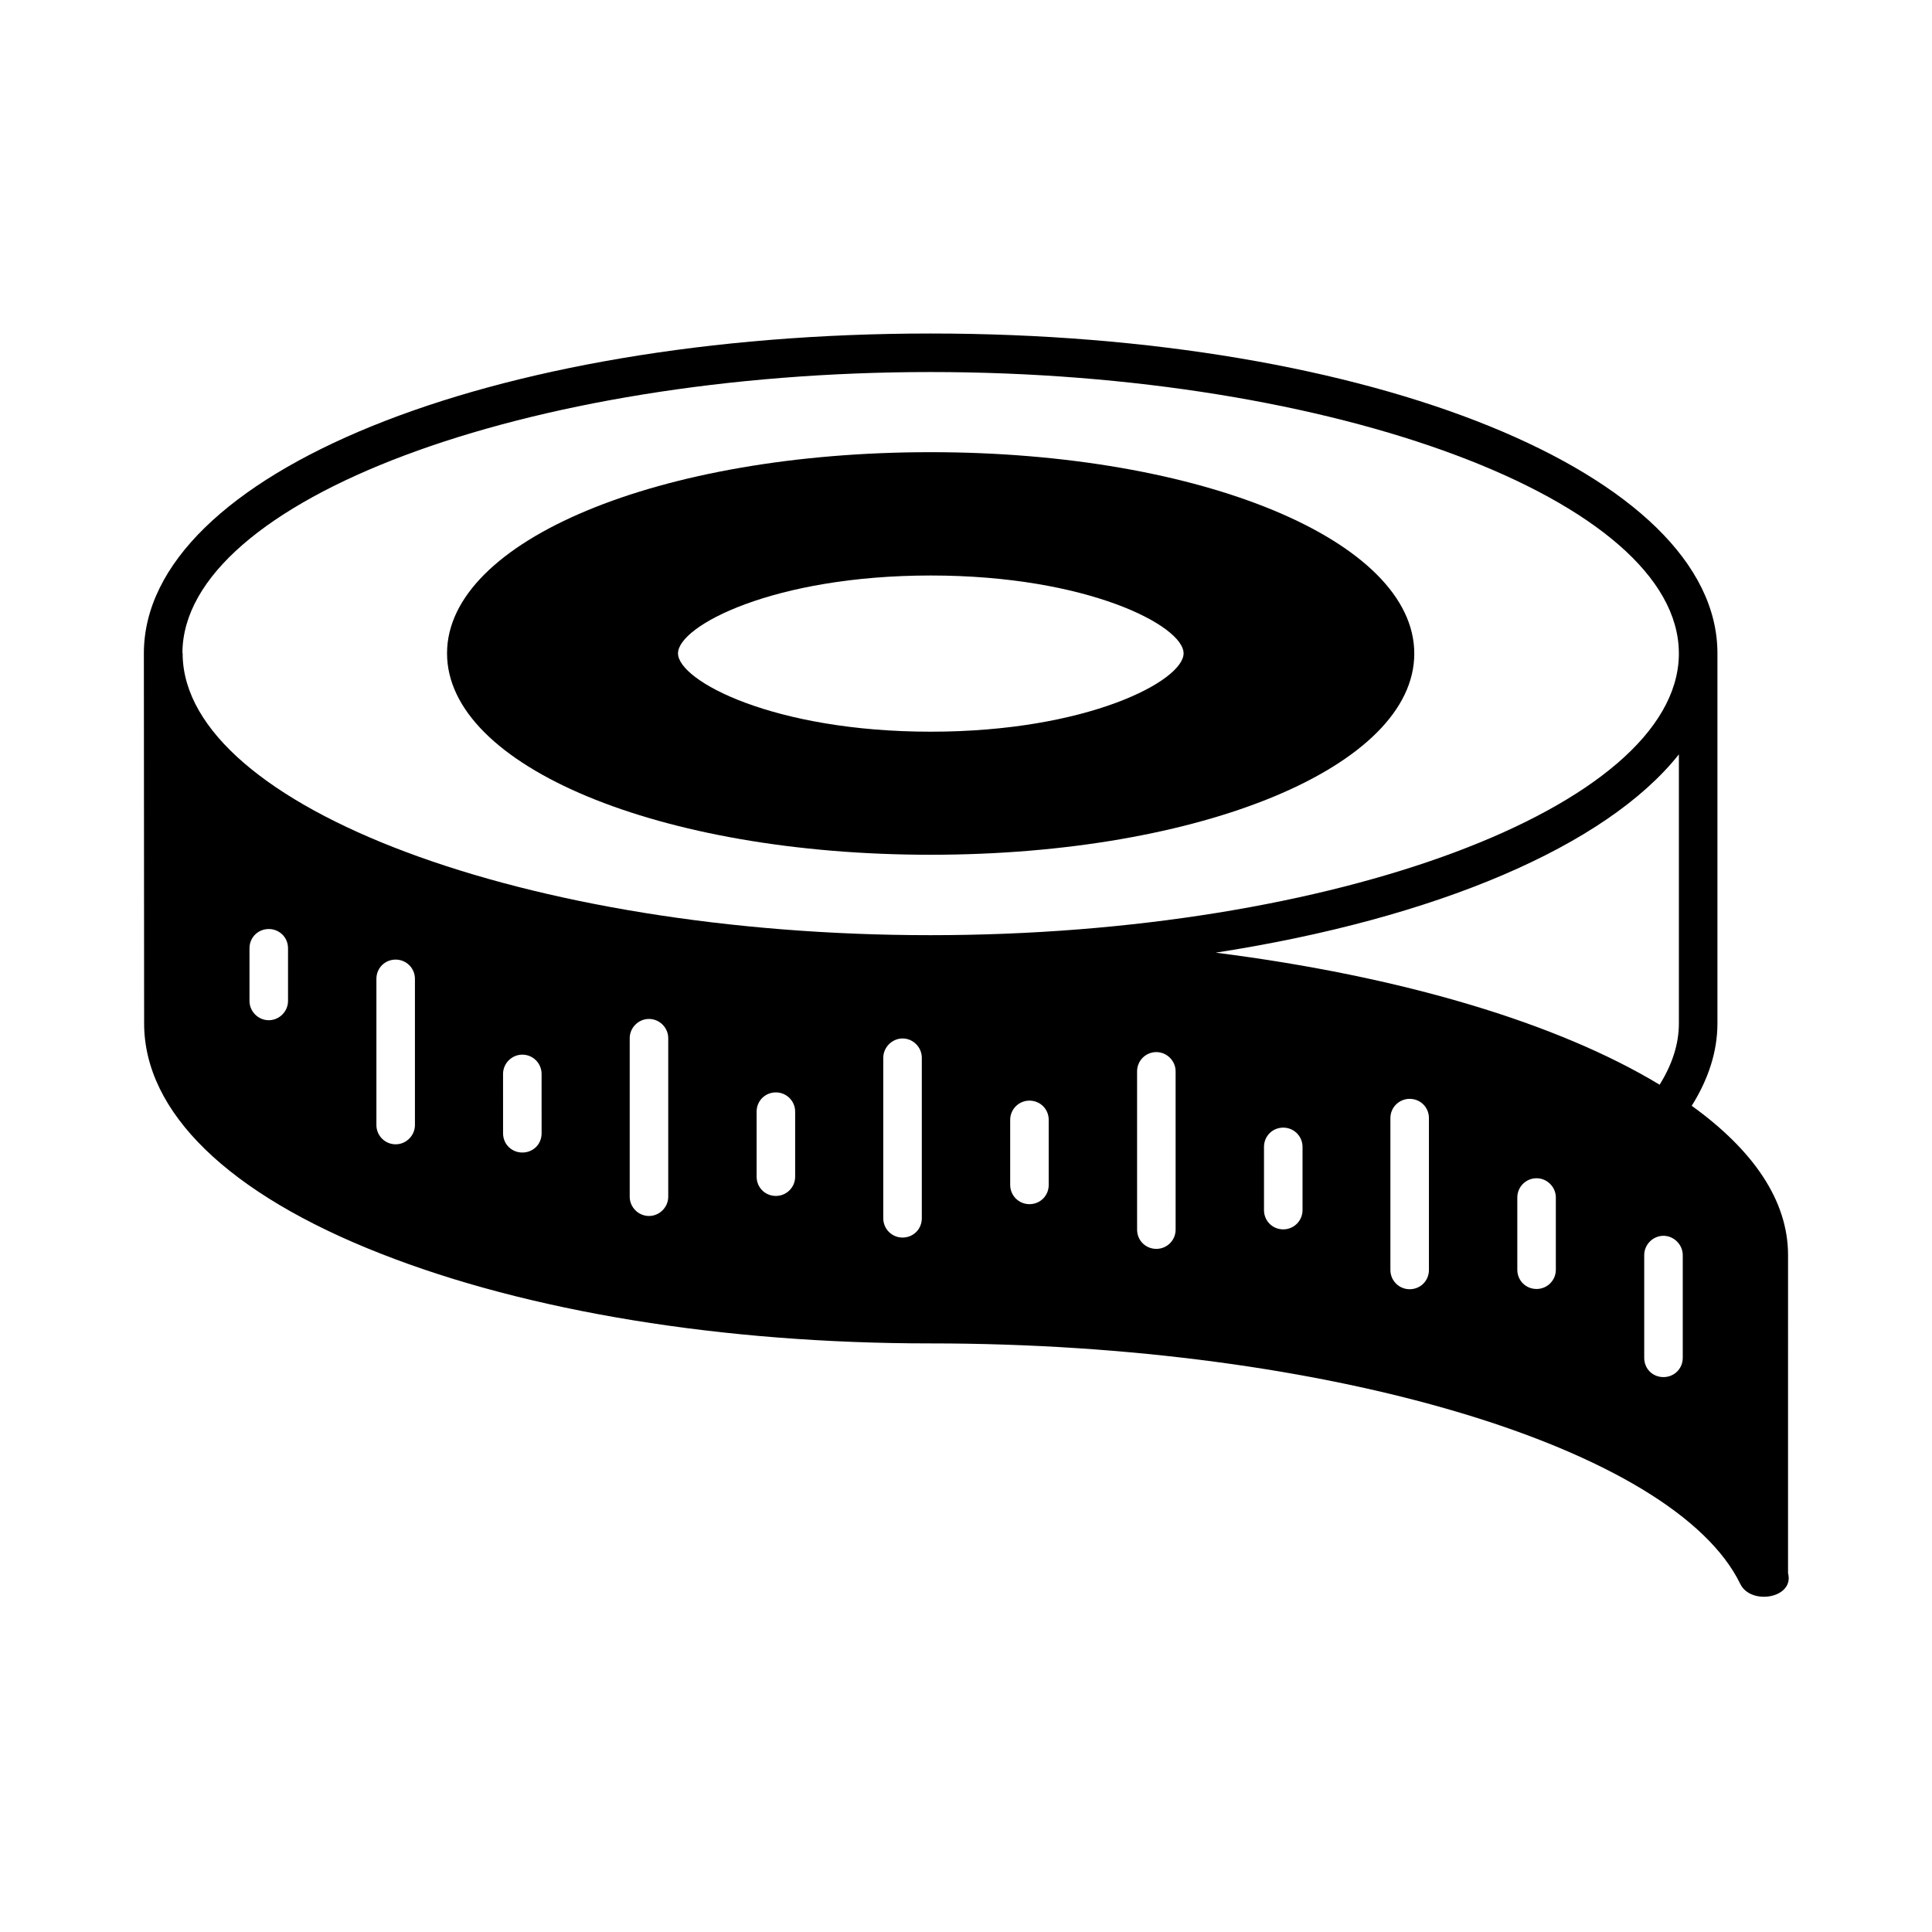 <?xml version="1.0" encoding="UTF-8"?>
<!-- Uploaded to: ICON Repo, www.svgrepo.com, Generator: ICON Repo Mixer Tools -->
<svg fill="#000000" width="800px" height="800px" version="1.1" viewBox="144 144 512 512" xmlns="http://www.w3.org/2000/svg">
 <g>
  <path d="m390.6 370.52c71.895 0 128.2-23.422 128.2-53.309 0-29.891-56.301-53.379-128.2-53.379-71.828 0-128.13 23.422-128.13 53.309 0.004 29.891 56.309 53.379 128.13 53.379zm67.062-53.379c0 7.285-25.461 20.766-66.992 20.766-41.598 0-66.992-13.48-66.992-20.766s25.395-20.629 66.992-20.629c41.531 0 66.992 13.348 66.992 20.629z"/>
  <path d="m592.33 437.04c4.426-7.082 6.809-14.367 6.809-21.855v-98.039c0-47.523-91.57-84.762-208.54-84.762-116.9 0-208.47 37.242-208.47 84.762 0 0.273 0.066 98.039 0.066 98.039 0 23.555 22.262 45.207 62.773 61.07 38.941 15.32 90.617 23.762 145.56 23.762h0.066c105.73 0 197.1 27.777 214.59 63.727 2.793 5.785 14.434 3.812 12.664-2.859l0.004-84.289c0-14.434-9.191-27.777-25.531-39.555zm-372-27.777c0 2.793-2.316 5.106-5.106 5.106-2.793 0-5.106-2.316-5.106-5.106v-13.957c0-2.926 2.316-5.106 5.106-5.106 2.793 0 5.106 2.18 5.106 5.106zm33.633 32.883c0 2.793-2.316 5.106-5.106 5.106-2.859 0-5.106-2.316-5.106-5.106v-38.738c0-2.859 2.246-5.106 5.106-5.106 2.793 0 5.106 2.246 5.106 5.106zm33.566 2.18c0 2.926-2.246 5.106-5.106 5.106-2.793 0-5.106-2.18-5.106-5.106l-0.004-15.727c0-2.793 2.316-5.106 5.106-5.106 2.859 0 5.106 2.316 5.106 5.106zm33.562 16.816c0 2.793-2.316 5.106-5.106 5.106-2.793 0-5.106-2.316-5.106-5.106v-42.008c0-2.793 2.316-5.106 5.106-5.106 2.793 0 5.106 2.316 5.106 5.106zm33.633-5.312c0 2.859-2.316 5.106-5.106 5.106-2.859 0-5.106-2.246-5.106-5.106v-17.227c0-2.859 2.246-5.106 5.106-5.106 2.793 0 5.106 2.246 5.106 5.106zm33.566 11.031c0 2.859-2.246 5.106-5.106 5.106-2.793 0-5.106-2.246-5.106-5.106v-42.551c0-2.723 2.316-5.106 5.106-5.106 2.859 0 5.106 2.383 5.106 5.106zm-195.88-149.24v-0.477c0-0.066-0.066-0.137-0.066-0.137 0.203-40.371 90.891-74.414 198.25-74.414 107.37 0 198.12 34.043 198.32 74.414v0.137 0.613c-0.887 40.168-91.297 74.074-198.32 74.074-107.02 0-197.44-33.973-198.19-74.211zm229.51 140.39c0 2.859-2.246 5.106-5.106 5.106-2.793 0-5.106-2.246-5.106-5.106v-17.227c0-2.859 2.316-5.106 5.106-5.106 2.859 0 5.106 2.246 5.106 5.106zm33.633 11.848c0 2.859-2.316 5.106-5.106 5.106-2.859 0-5.106-2.246-5.106-5.106l-0.004-41.938c0-2.793 2.246-5.106 5.106-5.106 2.793 0 5.106 2.316 5.106 5.106zm133.37-125.95v71.281c0 5.516-1.77 10.895-5.106 16.273-26.891-16.273-68.152-28.73-117.64-34.996 58.414-9.055 103.48-28.254 122.75-52.559zm-99.738 120.78c0 2.859-2.316 5.106-5.106 5.106-2.859 0-5.106-2.246-5.106-5.106v-16.75c0-2.859 2.246-5.106 5.106-5.106 2.793 0 5.106 2.246 5.106 5.106zm33.496 15.863c0 2.859-2.246 5.106-5.106 5.106-2.793 0-5.106-2.246-5.106-5.106v-40.238c0-2.859 2.316-5.106 5.106-5.106 2.859 0 5.106 2.246 5.106 5.106zm33.633-0.066c0 2.859-2.316 5.106-5.106 5.106-2.859 0-5.106-2.246-5.106-5.106v-19.133c0-2.793 2.246-5.106 5.106-5.106 2.793 0 5.106 2.316 5.106 5.106zm33.633 23.352c0 2.926-2.316 5.106-5.106 5.106-2.859 0-5.106-2.18-5.106-5.106v-27.234c0-2.723 2.246-5.106 5.106-5.106 2.793 0 5.106 2.383 5.106 5.106z"/>
 </g>
</svg>